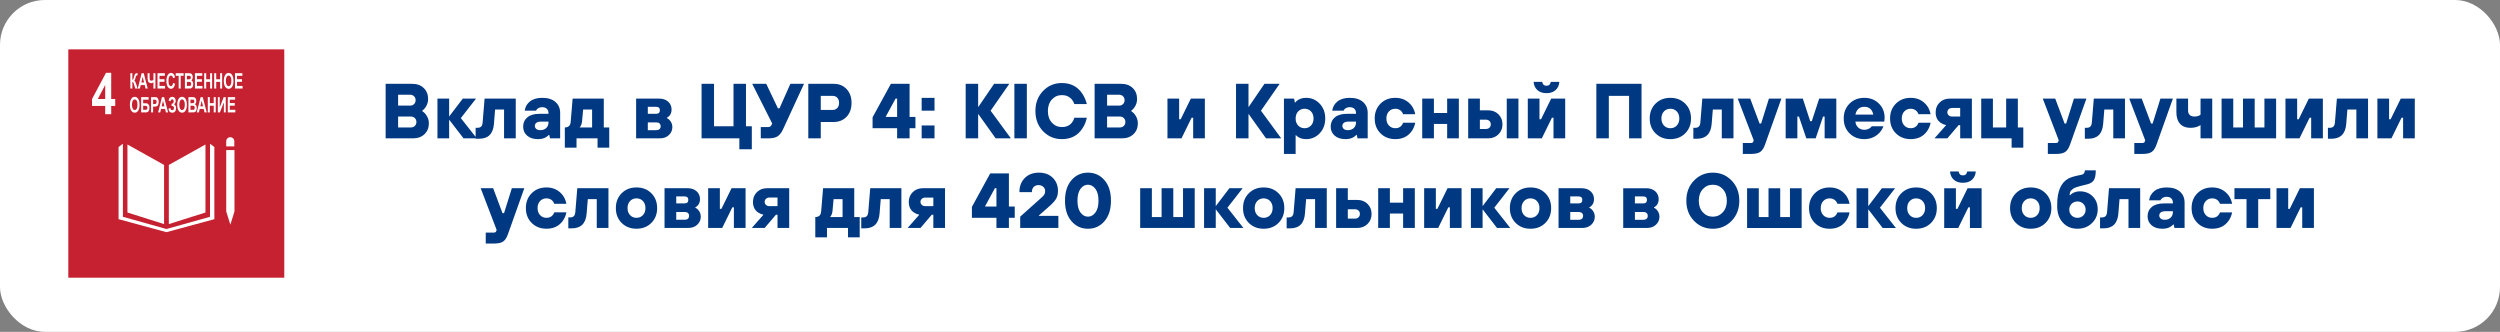 <?xml version="1.0" encoding="UTF-8"?>
<!DOCTYPE svg PUBLIC "-//W3C//DTD SVG 1.1//EN" "http://www.w3.org/Graphics/SVG/1.1/DTD/svg11.dtd">
<!-- Creator: CorelDRAW 2017 -->
<svg xmlns="http://www.w3.org/2000/svg" xml:space="preserve" width="196.674mm" height="26.106mm" version="1.1" style="shape-rendering:geometricPrecision; text-rendering:geometricPrecision; image-rendering:optimizeQuality; fill-rule:evenodd; clip-rule:evenodd"
viewBox="0 0 19755.03 2622.2"
 xmlns:xlink="http://www.w3.org/1999/xlink">
 <rect x="0" y="0" width="19755.03" height="2622.2" fill="#808080" stroke="none"/>
 <defs>
  <style type="text/css">
   <![CDATA[
    .fil1 {fill:#C62131}
    .fil0 {fill:white}
    .fil3 {fill:#003882;fill-rule:nonzero}
    .fil2 {fill:white;fill-rule:nonzero}
   ]]>
  </style>
 </defs>
 <g id="Слой_x0020_1">
  <g id="_1788562186032">
   <rect class="fil0" x="-0.01" width="19755.03" height="2622.2" rx="354.35" ry="354.35"/>
   <g>
    <g>
     <rect class="fil1" x="539.81" y="390.04" width="1706.58" height="1804.32"/>
     <g>
      <path class="fil2" d="M831.35 902.43l0 -65.5 -104.17 0 0 -54.36 110.48 -207.2 41.14 0 0 206.98 31.75 0 0 54.58 -31.75 0 0 65.5 -47.45 0zm0 -120.08l0 -111.22 -58.39 111.22 58.39 0zm198.66 -203.7l15.9 0 0 51.51c3.53,-0.56 5.93,-1.95 7.17,-4.22 1.24,-2.26 3.17,-8.53 5.77,-18.83 3.27,-13.09 6.58,-21.25 9.89,-24.43 3.28,-3.18 8.57,-4.79 15.87,-4.79 0.37,0 1.14,-0.02 2.31,-0.08l0 18.07 -2.25 -0.08c-3.25,0 -5.62,0.61 -7.12,1.85 -1.51,1.25 -2.71,3.13 -3.65,5.67 -0.92,2.53 -2.3,7.73 -4.11,15.62 -0.96,4.19 -2.01,7.68 -3.14,10.5 -1.11,2.81 -3.1,5.46 -5.96,7.94 3.53,1.52 6.43,4.65 8.74,9.32 2.3,4.67 4.82,11.25 7.56,19.79l10.69 33.1 -18.64 0 -9.41 -31.13c-0.14,-0.45 -0.45,-1.3 -0.91,-2.56 -0.18,-0.42 -0.83,-2.34 -1.97,-5.69 -2.01,-5.97 -3.66,-9.68 -4.93,-11.18 -1.3,-1.49 -3.25,-2.25 -5.91,-2.31l0 52.86 -15.9 0 0 -120.92zm137.42 120.92l-17.13 0 -6.78 -27.53 -31.48 0 -6.52 27.53 -16.81 0 30.48 -120.92 16.79 0 31.45 120.92zm-29.05 -47.96l-10.91 -44.75 -10.61 44.75 21.52 0zm27.84 -72.95l15.9 0 0 28.85c0,9.35 0.22,15.54 0.67,18.58 0.44,3.06 1.77,5.71 3.99,7.97 2.19,2.25 5.44,3.37 9.72,3.37 3.37,0 6.39,-0.56 9.04,-1.69 2.63,-1.12 4.91,-2.79 6.83,-4.98l0 -52.1 15.9 0 0 120.92 -15.9 0 0 -48.73c-3.21,2.2 -6.38,3.86 -9.48,4.98 -3.1,1.12 -6.16,1.69 -9.15,1.69 -7.82,0 -14.36,-2.84 -19.63,-8.53 -5.26,-5.68 -7.9,-15.53 -7.9,-29.55l0 -40.78zm78.36 120.92l0 -120.92 58.11 0 0 20.44 -42.22 0 0 26.85 39.25 0 0 20.43 -39.25 0 0 32.76 43.75 0 0 20.44 -59.64 0zm123.34 -44.59l15.36 7.26c-2.36,13.32 -6.29,23.19 -11.77,29.67 -5.48,6.44 -12.43,9.67 -20.85,9.67 -10.43,0 -19,-5.48 -25.72,-16.46 -6.71,-10.97 -10.07,-25.98 -10.07,-45.03 0,-20.13 3.39,-35.77 10.12,-46.92 6.74,-11.15 15.63,-16.71 26.63,-16.71 9.61,0 17.42,4.39 23.4,13.14 3.59,5.18 6.26,12.61 8.05,22.32l-15.68 5.75c-0.93,-6.25 -2.87,-11.2 -5.82,-14.84 -2.95,-3.63 -6.54,-5.43 -10.74,-5.43 -5.84,0 -10.57,3.21 -14.18,9.65 -3.64,6.42 -5.44,16.83 -5.44,31.24 0,15.26 1.79,26.16 5.35,32.62 3.58,6.51 8.22,9.74 13.94,9.74 4.22,0 7.85,-2.06 10.89,-6.2 3.03,-4.14 5.22,-10.61 6.54,-19.48zm43.89 44.59l0 -100.48 -23.24 0 0 -20.44 62.28 0 0 20.44 -23.13 0 0 100.48 -15.9 0zm49.32 -120.92l31.4 0c6.23,0 10.85,0.39 13.9,1.19 3.06,0.81 5.79,2.47 8.21,4.98 2.41,2.53 4.42,5.88 6.03,10.07 1.61,4.2 2.41,8.92 2.41,14.12 0,5.64 -0.98,10.84 -2.95,15.54 -1.98,4.73 -4.66,8.25 -8.05,10.62 4.77,2.16 8.43,5.83 11,11 2.56,5.18 3.84,11.26 3.84,18.27 0,5.51 -0.81,10.86 -2.48,16.07 -1.66,5.2 -3.93,9.37 -6.82,12.5 -2.86,3.09 -6.41,5 -10.63,5.74 -2.63,0.42 -9.01,0.7 -19.11,0.82l-26.74 0 0 -120.92zm15.9 20.1l0 27.86 10.38 0c6.16,0 9.99,-0.14 11.49,-0.42 2.71,-0.48 4.85,-1.92 6.4,-4.31 1.56,-2.39 2.32,-5.51 2.32,-9.4 0,-3.75 -0.67,-6.75 -2.01,-9.09 -1.33,-2.33 -3.32,-3.74 -5.96,-4.22 -1.57,-0.28 -6.09,-0.42 -13.52,-0.42l-9.1 0zm0 47.95l0 32.42 14.69 0c5.71,0 9.34,-0.25 10.88,-0.73 2.36,-0.67 4.28,-2.27 5.76,-4.83 1.48,-2.59 2.23,-6 2.23,-10.31 0,-3.66 -0.56,-6.73 -1.72,-9.26 -1.14,-2.53 -2.8,-4.39 -4.95,-5.54 -2.16,-1.16 -6.85,-1.75 -14.07,-1.75l-12.81 0zm63.28 52.86l0 -120.92 58.11 0 0 20.44 -42.21 0 0 26.85 39.24 0 0 20.43 -39.24 0 0 32.76 43.74 0 0 20.44 -59.64 0zm73.12 0l0 -120.92 15.9 0 0 47.62 30.92 0 0 -47.62 15.9 0 0 120.92 -15.9 0 0 -52.86 -30.92 0 0 52.86 -15.9 0zm79.18 0l0 -120.92 15.89 0 0 47.62 30.93 0 0 -47.62 15.89 0 0 120.92 -15.89 0 0 -52.86 -30.93 0 0 52.86 -15.89 0zm75.89 -59.73c0,-12.32 1.21,-22.69 3.6,-31.08 1.78,-6.16 4.23,-11.7 7.31,-16.6 3.09,-4.9 6.47,-8.53 10.15,-10.92 4.89,-3.18 10.54,-4.78 16.94,-4.78 11.59,0 20.83,5.54 27.79,16.6 6.94,11.09 10.42,26.49 10.42,46.22 0,19.56 -3.46,34.87 -10.35,45.9 -6.88,11.06 -16.11,16.57 -27.64,16.57 -11.67,0 -20.98,-5.48 -27.86,-16.49 -6.89,-10.98 -10.35,-26.12 -10.35,-45.42zm16.34 -0.82c0,13.71 2.06,24.1 6.17,31.19 4.12,7.06 9.34,10.61 15.66,10.61 6.35,0 11.54,-3.52 15.61,-10.52 4.06,-7.04 6.09,-17.57 6.09,-31.61 0,-13.88 -1.98,-24.24 -5.94,-31.05 -3.95,-6.84 -9.19,-10.25 -15.76,-10.25 -6.54,0 -11.81,3.47 -15.82,10.36 -4,6.93 -6.01,17.34 -6.01,31.27zm72.23 60.55l0 -120.92 58.11 0 0 20.44 -42.21 0 0 26.85 39.24 0 0 20.43 -39.24 0 0 32.76 43.74 0 0 20.44 -59.64 0zm-830.58 128.93c0,-12.32 1.21,-22.68 3.61,-31.08 1.77,-6.16 4.22,-11.7 7.3,-16.6 3.09,-4.89 6.47,-8.53 10.15,-10.92 4.9,-3.18 10.55,-4.78 16.94,-4.78 11.59,0 20.83,5.54 27.79,16.6 6.95,11.09 10.42,26.49 10.42,46.22 0,19.56 -3.46,34.87 -10.34,45.9 -6.89,11.06 -16.12,16.57 -27.65,16.57 -11.67,0 -20.97,-5.48 -27.86,-16.49 -6.89,-10.97 -10.35,-26.12 -10.35,-45.42zm16.34 -0.81c0,13.7 2.06,24.09 6.18,31.18 4.11,7.07 9.33,10.62 15.66,10.62 6.34,0 11.53,-3.53 15.6,-10.53 4.06,-7.04 6.09,-17.57 6.09,-31.61 0,-13.87 -1.97,-24.23 -5.94,-31.05 -3.95,-6.83 -9.19,-10.25 -15.75,-10.25 -6.55,0 -11.82,3.47 -15.83,10.37 -4,6.92 -6.01,17.34 -6.01,31.27zm72.56 -60.38l58.65 0 0 20.44 -42.76 0 0 28.02 21.18 0c5.83,0 10.69,1.1 14.52,3.29 3.86,2.2 7.15,6.25 9.87,12.19 2.72,5.91 4.09,12.86 4.09,20.82 0,8.17 -1.37,15.17 -4.13,20.99 -2.74,5.8 -5.87,9.79 -9.39,11.93 -3.51,2.14 -8.52,3.21 -15.01,3.21l-37.03 0 0 -120.92zm15.89 100.49l15.41 0c4.91,0 8.39,-0.37 10.38,-1.1 2,-0.73 3.75,-2.39 5.23,-5.01 1.48,-2.58 2.21,-5.8 2.21,-9.59 0,-5.54 -1.3,-9.57 -3.88,-12.1 -2.59,-2.5 -7,-3.77 -13.25,-3.77l-16.1 0 0 31.58zm62.59 20.43l0 -120.92 25.42 0c9.63,0 15.89,0.59 18.81,1.81 4.5,1.83 8.27,5.77 11.3,11.84 3.03,6.09 4.55,13.93 4.55,23.56 0,7.42 -0.88,13.65 -2.61,18.71 -1.76,5.06 -3.97,9.04 -6.65,11.93 -2.69,2.87 -5.43,4.78 -8.21,5.72 -3.79,1.16 -9.25,1.75 -16.41,1.75l-10.31 0 0 45.59 -15.9 0zm15.9 -100.48l0 34.44 8.65 0c6.23,0 10.38,-0.64 12.48,-1.91 2.1,-1.27 3.75,-3.23 4.93,-5.97 1.2,-2.7 1.79,-5.83 1.79,-9.43 0,-4.42 -0.83,-8.05 -2.5,-10.92 -1.68,-2.87 -3.78,-4.67 -6.36,-5.4 -1.88,-0.53 -5.67,-0.81 -11.37,-0.81l-7.61 0zm118.31 100.48l-17.12 0 -6.78 -27.52 -31.49 0 -6.52 27.52 -16.81 0 30.49 -120.92 16.79 0 31.44 120.92zm-29.05 -47.96l-10.91 -44.75 -10.6 44.75 21.51 0zm48.7 -40.02l-15.46 -5.57c3.32,-19.7 12.78,-29.55 28.35,-29.55 9.2,0 16.17,3.12 20.86,9.37 4.7,6.25 7.03,13.59 7.03,22.04 0,5.77 -1.07,10.98 -3.21,15.65 -2.13,4.64 -5.35,8.72 -9.62,12.26 5.18,2.76 9.1,6.65 11.69,11.68 2.59,5.06 3.89,11.26 3.89,18.66 0,10.64 -2.52,19.23 -7.58,25.78 -5.04,6.56 -12.61,9.84 -22.67,9.84 -8.21,0 -14.7,-2.11 -19.45,-6.33 -4.75,-4.22 -8.31,-12.13 -10.71,-23.73l14.47 -7.26c1.5,7.29 3.51,12.01 6,14.15 2.48,2.17 5.55,3.24 9.2,3.24 5.01,0 8.67,-1.67 10.97,-5.01 2.28,-3.35 3.44,-7.18 3.44,-11.51 0,-4.95 -1.3,-8.98 -3.89,-12.02 -2.58,-3.03 -6.49,-4.56 -11.7,-4.56l-3.6 0 0 -18.23 1.81 0c4.84,0 8.55,-1.7 11.11,-5.04 2.57,-3.34 3.86,-7.82 3.86,-13.37 0,-4.42 -1.04,-8.14 -3.12,-11.17 -2.09,-3.01 -5.06,-4.53 -8.94,-4.53 -6.63,0 -10.87,5.06 -12.72,15.2zm52.77 28.26c0,-12.32 1.21,-22.68 3.6,-31.08 1.78,-6.16 4.22,-11.7 7.31,-16.6 3.08,-4.89 6.47,-8.53 10.15,-10.92 4.89,-3.18 10.54,-4.78 16.94,-4.78 11.58,0 20.83,5.54 27.79,16.6 6.94,11.09 10.42,26.49 10.42,46.22 0,19.56 -3.46,34.87 -10.35,45.9 -6.88,11.06 -16.11,16.57 -27.64,16.57 -11.67,0 -20.98,-5.48 -27.86,-16.49 -6.89,-10.97 -10.35,-26.12 -10.35,-45.42zm16.33 -0.81c0,13.7 2.07,24.09 6.18,31.18 4.11,7.07 9.34,10.62 15.66,10.62 6.35,0 11.53,-3.53 15.61,-10.53 4.06,-7.04 6.09,-17.57 6.09,-31.61 0,-13.87 -1.98,-24.23 -5.94,-31.05 -3.96,-6.83 -9.2,-10.25 -15.76,-10.25 -6.54,0 -11.82,3.47 -15.82,10.37 -4.01,6.92 -6.02,17.34 -6.02,31.27zm72.24 -60.38l31.39 0c6.23,0 10.85,0.4 13.9,1.19 3.07,0.81 5.8,2.48 8.21,4.98 2.41,2.53 4.42,5.89 6.04,10.07 1.61,4.2 2.41,8.92 2.41,14.13 0,5.62 -0.98,10.84 -2.96,15.53 -1.97,4.73 -4.66,8.25 -8.04,10.62 4.76,2.17 8.42,5.83 11,11 2.56,5.18 3.84,11.26 3.84,18.27 0,5.51 -0.82,10.87 -2.49,16.07 -1.66,5.2 -3.93,9.37 -6.81,12.5 -2.87,3.09 -6.42,5.01 -10.64,5.75 -2.63,0.41 -9.01,0.69 -19.11,0.81l-26.73 0 0 -120.92zm15.89 20.1l0 27.86 10.39 0c6.16,0 9.99,-0.14 11.49,-0.42 2.7,-0.48 4.84,-1.92 6.4,-4.31 1.55,-2.39 2.32,-5.51 2.32,-9.4 0,-3.74 -0.68,-6.75 -2.01,-9.09 -1.34,-2.33 -3.32,-3.74 -5.96,-4.22 -1.58,-0.28 -6.09,-0.42 -13.53,-0.42l-9.1 0zm0 47.96l0 32.42 14.7 0c5.71,0 9.34,-0.26 10.87,-0.73 2.36,-0.67 4.28,-2.28 5.76,-4.84 1.49,-2.59 2.23,-6 2.23,-10.31 0,-3.66 -0.56,-6.72 -1.72,-9.26 -1.12,-2.53 -2.79,-4.39 -4.95,-5.54 -2.15,-1.16 -6.85,-1.74 -14.07,-1.74l-12.81 0zm128.54 52.85l-17.13 0 -6.78 -27.52 -31.48 0 -6.53 27.52 -16.8 0 30.48 -120.92 16.79 0 31.45 120.92zm-29.06 -47.96l-10.91 -44.75 -10.6 44.75 21.51 0zm37.52 47.96l0 -120.92 15.89 0 0 47.62 30.93 0 0 -47.62 15.89 0 0 120.92 -15.89 0 0 -52.85 -30.93 0 0 52.85 -15.89 0zm79.39 -120.92l14.81 0 0 80.5 31.79 -80.5 15.79 0 0 120.92 -14.8 0 0 -79.2 -31.8 79.2 -15.79 0 0 -120.92zm78.6 120.92l0 -120.92 58.11 0 0 20.44 -42.22 0 0 26.85 39.25 0 0 20.43 -39.25 0 0 32.77 43.75 0 0 20.43 -59.64 0zm-792.95 245.99l0 545.06 289.44 91.47 0 -467.37 -289.44 -161.64 0 -7.51zm616.48 0l0 545.06 -289.43 91.47 0 -467.37 289.43 -161.64 0 -7.51zm-686.65 27.56l34.28 -26.31 0 577.63 344.13 96.48 344.14 -96.48 0 -577.63 34.27 26.31 0 570.12 -378.41 102.75 -378.41 -102.75 0 -570.12zm850.8 23.81l32.57 0 32.58 0 0 484.91 -32.58 105.26 -32.57 -105.26 0 -484.91zm31.95 -101.49l0 0c17.58,0 31.95,14.37 31.95,31.95l0 40.72 -63.9 0 0 -40.72c0,-17.58 14.37,-31.95 31.95,-31.95z"/>
     </g>
    </g>
    <g>
     <path class="fil3" d="M3047.35 1093.28l0 -430.95 209.32 0c38.17,0 68.75,11.09 91.74,33.25 22.98,22.16 34.47,51.1 34.47,86.81 0,25.85 -7.79,49.05 -23.39,69.57 -5.75,8.21 -13.34,15.8 -22.78,22.78l0 3.07c10.68,7.39 19.3,15.19 25.85,23.39 17.65,22.58 26.48,46.59 26.48,72.03 0,35.71 -11.49,64.65 -34.47,86.81 -22.99,22.17 -53.57,33.25 -91.74,33.25l-215.48 0zm98.51 -258.57l95.42 0c12.31,0 22.57,-4.11 30.79,-12.31 8.21,-8.21 12.3,-18.47 12.3,-30.79 0,-12.3 -4.1,-22.57 -12.3,-30.78 -8.22,-8.21 -18.47,-12.31 -30.79,-12.31l-95.42 0 0 86.19zm0 172.37l101.58 0c12.31,0 22.57,-4.1 30.78,-12.31 8.22,-8.21 12.31,-18.46 12.31,-30.78 0,-12.31 -4.1,-22.57 -12.31,-30.79 -8.21,-8.21 -18.46,-12.3 -30.78,-12.3l-101.58 0 0 86.18zm310.89 86.19l0 -313.97 92.35 0 0 141.6 107.74 -141.6 104.66 0 -120.05 153.9 126.2 160.07 -104.65 0 -113.9 -147.76 0 147.76 -92.35 0zm301.67 3.07l0 -86.18 12.31 0c13.96,0 24.32,-3.28 31.09,-9.85 6.78,-6.57 10.78,-17.65 12.01,-33.25l15.39 -187.76 246.25 0 0 313.97 -92.34 0 0 -227.79 -70.8 0 -9.23 113.9c-6.16,77.99 -45.15,116.97 -116.97,116.97l-27.71 0zm587.95 -3.07l-6.16 -27.7 -3.08 0c-4.92,5.75 -11.9,11.49 -20.93,17.24 -16.82,11.08 -38.58,16.62 -65.26,16.62 -36.11,0 -64.64,-9.23 -85.57,-27.7 -20.93,-18.47 -31.4,-42.07 -31.4,-70.8 0,-30.36 11.08,-54.89 33.25,-73.57 22.16,-18.67 54.18,-28.01 96.04,-28.01l70.8 0 0 -6.16c0,-13.95 -4.31,-25.13 -12.93,-33.55 -8.62,-8.42 -20.73,-12.62 -36.33,-12.62 -16,0 -29.14,4.71 -39.39,14.15 -4.92,4.93 -8.21,9.44 -9.85,13.55l-89.27 0c3.7,-29.55 17.45,-53.87 41.25,-72.95 23.8,-19.08 56.22,-28.63 97.26,-28.63 44.74,0 79.52,10.87 104.35,32.62 24.83,21.76 37.25,50.68 37.25,86.81l0 200.7 -80.03 0zm-12.31 -126.21l0 -6.16 -58.49 0c-16.41,0 -28.73,3.08 -36.93,9.24 -8.22,6.16 -12.31,14.36 -12.31,24.62 0,9.85 3.8,17.96 11.39,24.32 7.59,6.37 18.16,9.54 31.7,9.54 19.71,0 35.4,-5.64 47.1,-16.93 11.69,-11.29 17.55,-26.17 17.55,-44.64zm129.27 200.09l0 -160.07c28.33,0 43.71,-14.36 46.17,-43.09l15.4 -184.69 246.25 0 0 227.78 43.09 0 0 160.07 -92.34 0 0 -73.88 -166.23 0 0 73.88 -92.35 0zm116.98 -160.07l98.5 0 0 -141.6 -70.79 0 -9.24 98.51c-1.64,11.9 -5.12,22.57 -10.46,32.01 -2.87,4.92 -5.54,8.62 -8.01,11.08zm446.34 86.19l0 -313.97 181.62 0c29.96,0 53.87,8.11 71.73,24.32 17.85,16.21 26.78,36.83 26.78,61.86 0,20.93 -6.16,37.97 -18.47,51.1 -6.16,6.16 -12.31,10.68 -18.47,13.55l0 3.07c7.8,4.11 14.99,9.44 21.56,16.01 14.36,16 21.55,34.27 21.55,54.79 0,25.03 -9.13,46.17 -27.4,63.41 -18.26,17.24 -41.97,25.85 -71.11,25.85l-187.77 0zm92.35 -64.65l67.72 0c10.67,0 18.98,-2.76 24.93,-8.31 5.96,-5.54 8.93,-13.03 8.93,-22.47 0,-9.44 -2.97,-16.94 -8.93,-22.47 -5.95,-5.54 -14.26,-8.32 -24.93,-8.32l-67.72 0 0 61.56zm0 -129.28l64.65 0c20.52,0 30.78,-9.23 30.78,-27.7 0,-18.46 -10.26,-27.7 -30.78,-27.7l-64.65 0 0 55.41zm424.79 193.93l0 -430.95 98.51 0 0 335.53 153.91 0 0 -335.53 98.5 0 0 335.53 46.17 0 0 181.62 -98.5 0 0 -86.19 -298.59 0zm467.9 0l0 -89.27 58.48 0c7.39,0 12.93,-1.44 16.62,-4.31 3.7,-2.87 7.39,-7.59 11.08,-14.16l4.31 -9.23 -158.21 -313.98 110.81 0 92.35 193.93 12.3 0 86.19 -193.93 107.74 0 -166.22 360.16c-11.5,25.03 -25.45,43.09 -41.87,54.17 -16.42,11.08 -41.04,16.62 -73.88,16.62l-59.71 0zm375.54 0l0 -430.95 200.09 0c41.87,0 75.93,13.75 102.19,41.25 26.27,27.49 39.4,64.02 39.4,109.59 0,45.55 -13.14,82.08 -39.4,109.58 -26.27,27.5 -60.33,41.25 -102.19,41.25l-101.58 0 0 129.28 -98.51 0zm98.51 -224.71l95.42 0c14.36,0 26.17,-5.03 35.4,-15.09 9.24,-10.05 13.85,-23.49 13.85,-40.32 0,-16.83 -4.61,-30.27 -13.85,-40.33 -9.23,-10.05 -21.03,-15.09 -35.4,-15.09l-95.42 0 0 110.82zm409.41 144.67l0 -86.19 144.68 -264.72 147.76 0 0 261.65 46.16 0 0 89.27 -46.16 0 0 80.04 -98.51 0 0 -80.04 -193.93 0zm104.66 -89.27l89.27 0 0 -144.67 -12.31 0 -76.95 141.6 0 3.07zm283.19 169.3l0 -101.58 101.58 0 0 101.58 -101.58 0zm0 -218.55l0 -101.58 101.58 0 0 101.58 -101.58 0zm347.84 218.55l0 -430.95 98.51 0 0 184.7 126.21 -184.7 120.04 0 -147.76 212.4 160.07 218.55 -120.05 0 -138.51 -193.93 0 193.93 -98.51 0zm384.78 0l0 -430.95 98.51 0 0 430.95 -98.51 0zm474.04 -163.14l98.51 0c-6.57,31.6 -18.27,59.93 -35.1,84.96 -36.52,56.23 -90.5,84.34 -161.91,84.34 -59.1,0 -108.76,-20.93 -148.99,-62.8 -40.22,-41.87 -60.33,-94.81 -60.33,-158.83 0,-64.02 20.11,-116.97 60.33,-158.83 40.23,-41.87 89.89,-62.8 148.99,-62.8 69.77,0 123.33,27.7 160.68,83.12 16,23.81 28.1,51.51 36.32,83.11l-98.51 0c-4.51,-13.54 -10.88,-25.24 -19.08,-35.1 -19.7,-23.81 -46.17,-35.71 -79.41,-35.71 -31.61,0 -57.98,11.6 -79.11,34.78 -21.14,23.19 -31.71,53.67 -31.71,91.43 0,37.76 10.57,68.23 31.71,91.43 21.13,23.18 47.5,34.78 79.11,34.78 35.3,0 62.18,-12.31 80.65,-36.94 8.21,-10.67 14.15,-22.98 17.85,-36.93zm160.06 163.14l0 -430.95 209.32 0c38.17,0 68.75,11.09 91.74,33.25 22.98,22.16 34.47,51.1 34.47,86.81 0,25.85 -7.79,49.05 -23.39,69.57 -5.75,8.21 -13.34,15.8 -22.78,22.78l0 3.07c10.68,7.39 19.3,15.19 25.85,23.39 17.65,22.58 26.48,46.59 26.48,72.03 0,35.71 -11.49,64.65 -34.47,86.81 -22.99,22.17 -53.57,33.25 -91.74,33.25l-215.48 0zm98.51 -258.57l95.42 0c12.31,0 22.57,-4.11 30.79,-12.31 8.21,-8.21 12.3,-18.47 12.3,-30.79 0,-12.3 -4.1,-22.57 -12.3,-30.78 -8.22,-8.21 -18.47,-12.31 -30.79,-12.31l-95.42 0 0 86.19zm0 172.37l101.58 0c12.31,0 22.57,-4.1 30.78,-12.31 8.22,-8.21 12.31,-18.46 12.31,-30.78 0,-12.31 -4.1,-22.57 -12.31,-30.79 -8.21,-8.21 -18.46,-12.3 -30.78,-12.3l-101.58 0 0 86.18zm477.12 86.19l0 -313.97 92.35 0 0 163.14 12.31 0 80.04 -163.14 110.81 0 0 313.97 -92.35 0 0 -163.14 -12.3 0 -80.04 163.14 -110.82 0zm541.77 0l0 -430.95 98.51 0 0 184.7 126.21 -184.7 120.04 0 -147.76 212.4 160.07 218.55 -120.05 0 -138.51 -193.93 0 193.93 -98.51 0zm378.62 123.13l0 -437.1 80.04 0 6.16 30.78 3.08 0c4.51,-6.57 11.08,-12.73 19.7,-18.47 18.88,-12.3 41.04,-18.46 66.49,-18.46 42.28,0 77.99,15.39 107.13,46.17 29.14,30.78 43.71,69.77 43.71,116.97 0,47.2 -14.57,86.19 -43.71,116.97 -29.14,30.79 -64.85,46.17 -107.13,46.17 -24.21,0 -44.53,-5.13 -60.94,-15.39 -5.75,-3.28 -12.11,-8.42 -19.08,-15.4l-3.08 0 0 147.76 -92.35 0zm112.36 -224.4c13.34,14.15 30.27,21.23 50.8,21.23 20.52,0 37.45,-7.08 50.79,-21.23 13.34,-14.16 20.01,-32.74 20.01,-55.72 0,-22.98 -6.67,-41.55 -20.01,-55.72 -13.34,-14.16 -30.26,-21.24 -50.79,-21.24 -20.52,0 -37.46,7.08 -50.8,21.24 -13.34,14.16 -20.01,32.74 -20.01,55.72 0,22.98 6.67,41.55 20.01,55.72zm469.43 101.27l-6.16 -27.7 -3.08 0c-4.92,5.75 -11.9,11.49 -20.93,17.24 -16.82,11.08 -38.58,16.62 -65.26,16.62 -36.11,0 -64.64,-9.23 -85.57,-27.7 -20.93,-18.47 -31.4,-42.07 -31.4,-70.8 0,-30.36 11.08,-54.89 33.25,-73.57 22.16,-18.67 54.18,-28.01 96.04,-28.01l70.8 0 0 -6.16c0,-13.95 -4.31,-25.13 -12.93,-33.55 -8.62,-8.42 -20.73,-12.62 -36.33,-12.62 -16,0 -29.14,4.71 -39.39,14.15 -4.92,4.93 -8.21,9.44 -9.85,13.55l-89.27 0c3.7,-29.55 17.45,-53.87 41.25,-72.95 23.8,-19.08 56.22,-28.63 97.26,-28.63 44.74,0 79.52,10.87 104.35,32.62 24.83,21.76 37.25,50.68 37.25,86.81l0 200.7 -80.03 0zm-12.31 -126.21l0 -6.16 -58.49 0c-16.41,0 -28.73,3.08 -36.93,9.24 -8.22,6.16 -12.31,14.36 -12.31,24.62 0,9.85 3.8,17.96 11.39,24.32 7.59,6.37 18.16,9.54 31.7,9.54 19.71,0 35.4,-5.64 47.1,-16.93 11.69,-11.29 17.55,-26.17 17.55,-44.64zm372.45 3.08l95.43 0c-4.11,22.98 -12.94,44.53 -26.48,64.64 -29.96,43.1 -73.47,64.65 -130.52,64.65 -47.61,0 -86.7,-15.29 -117.28,-45.86 -30.58,-30.58 -45.86,-69.67 -45.86,-117.28 0,-47.61 15.29,-86.7 45.86,-117.28 30.58,-30.58 69.67,-45.86 117.28,-45.86 55,0 98.51,21.55 130.52,64.64 13.54,20.11 22.37,41.66 26.48,64.65l-95.43 0c-3.27,-8.21 -7.38,-15.39 -12.3,-21.55 -12.73,-14.37 -29.15,-21.56 -49.26,-21.56 -20.52,0 -37.45,7.08 -50.79,21.24 -13.34,14.16 -20.01,32.74 -20.01,55.72 0,22.98 6.67,41.55 20.01,55.72 13.34,14.15 30.26,21.23 50.79,21.23 21.34,0 37.76,-7.18 49.26,-21.55 4.51,-5.33 8.62,-12.52 12.3,-21.55zm150.83 123.13l0 -313.97 92.35 0 0 113.89 104.66 0 0 -113.89 92.34 0 0 313.97 -92.34 0 0 -113.9 -104.66 0 0 113.9 -92.35 0zm667.98 0l0 -313.97 92.34 0 0 313.97 -92.34 0zm-304.75 0l0 -313.97 92.35 0 0 92.34 64.65 0c33.24,0 60.54,10.47 81.87,31.4 21.34,20.93 32.01,47.4 32.01,79.42 0,32.01 -10.67,58.48 -32.01,79.41 -21.33,20.93 -48.64,31.4 -81.87,31.4l-157 0zm92.35 -73.88l46.17 0c12.31,0 22.06,-3.39 29.24,-10.16 7.18,-6.77 10.78,-15.7 10.78,-26.78 0,-11.09 -3.6,-20.01 -10.78,-26.79 -7.18,-6.77 -16.93,-10.16 -29.24,-10.16l-46.17 0 0 73.88zm378.62 73.88l0 -313.97 92.35 0 0 163.14 12.31 0 80.04 -163.14 110.81 0 0 313.97 -92.35 0 0 -163.14 -12.3 0 -80.04 163.14 -110.82 0zm46.17 -446.34l67.72 0c3.28,20.52 14.57,30.79 33.86,30.79 19.3,0 30.58,-10.27 33.86,-30.79l67.72 0c-1.64,26.68 -11.39,48.22 -29.24,64.65 -17.85,16.41 -41.97,24.62 -72.34,24.62 -30.36,0 -54.48,-8.21 -72.33,-24.62 -17.86,-16.42 -27.6,-37.97 -29.25,-64.65zm495.6 446.34l0 -430.95 357.07 0 0 430.95 -98.5 0 0 -335.53 -160.07 0 0 335.53 -98.51 0zm702.15 -39.71c-30.58,30.58 -69.67,45.86 -117.28,45.86 -47.61,0 -86.7,-15.29 -117.28,-45.86 -30.58,-30.58 -45.86,-69.67 -45.86,-117.28 0,-47.61 15.29,-86.7 45.86,-117.28 30.58,-30.58 69.67,-45.86 117.28,-45.86 47.61,0 86.7,15.29 117.28,45.86 30.58,30.58 45.86,69.67 45.86,117.28 0,47.61 -15.29,86.7 -45.86,117.28zm-168.07 -61.56c13.34,14.15 30.26,21.23 50.79,21.23 20.52,0 37.46,-7.08 50.8,-21.23 13.34,-14.16 20.01,-32.74 20.01,-55.72 0,-22.98 -6.67,-41.55 -20.01,-55.72 -13.34,-14.16 -30.27,-21.24 -50.8,-21.24 -20.52,0 -37.45,7.08 -50.79,21.24 -13.34,14.16 -20.01,32.74 -20.01,55.72 0,22.98 6.67,41.55 20.01,55.72zm232.4 104.34l0 -86.18 12.31 0c13.96,0 24.32,-3.28 31.09,-9.85 6.78,-6.57 10.78,-17.65 12.01,-33.25l15.39 -187.76 246.25 0 0 313.97 -92.34 0 0 -227.79 -70.8 0 -9.23 113.9c-6.16,77.99 -45.15,116.97 -116.97,116.97l-27.71 0zm390.93 120.05l0 -86.19 61.57 0c12.3,0 19.49,-4.1 21.55,-12.3l3.07 -9.24 -126.2 -329.36 98.5 0 73.88 197 12.31 0 61.56 -197 98.51 0 -129.29 363.22c-9.43,27.09 -21.75,46.17 -36.93,57.25 -15.19,11.09 -39.82,16.62 -73.88,16.62l-64.65 0zm338.6 -123.13l0 -313.97 135.44 0 58.49 178.53 12.31 0 58.49 -178.53 135.44 0 0 313.97 -92.35 0 0 -172.37 -12.31 0 -58.49 172.37 -73.87 0 -58.49 -172.37 -12.31 0 0 172.37 -92.35 0zm680.29 -95.42l92.35 0c-7.39,19.29 -17.86,36.32 -31.4,51.1 -32.01,33.66 -71.83,50.48 -119.44,50.48 -47.61,0 -86.7,-15.29 -117.28,-45.86 -30.58,-30.58 -45.86,-69.67 -45.86,-117.28 0,-47.61 15.29,-86.7 45.86,-117.28 30.58,-30.58 69.67,-45.86 117.28,-45.86 45.97,0 84.14,14.98 114.51,44.94 30.37,29.96 45.56,67.31 45.56,112.05 0,5.75 -0.61,13.54 -1.85,23.39l-1.23 7.38 -227.79 0c1.64,18.88 8.93,34.38 21.86,46.49 12.93,12.1 29.24,18.16 48.94,18.16 16.42,0 31.2,-4.51 44.33,-13.54 6.57,-4.93 11.29,-9.65 14.16,-14.16zm-129.28 -92.35l141.6 0c-9.03,-41.04 -32.63,-61.56 -70.8,-61.56 -38.17,0 -61.76,20.52 -70.79,61.56zm498.66 64.65l95.43 0c-4.11,22.98 -12.94,44.53 -26.48,64.64 -29.96,43.1 -73.47,64.65 -130.52,64.65 -47.61,0 -86.7,-15.29 -117.28,-45.86 -30.58,-30.58 -45.86,-69.67 -45.86,-117.28 0,-47.61 15.29,-86.7 45.86,-117.28 30.58,-30.58 69.67,-45.86 117.28,-45.86 55,0 98.51,21.55 130.52,64.64 13.54,20.11 22.37,41.66 26.48,64.65l-95.43 0c-3.27,-8.21 -7.38,-15.39 -12.3,-21.55 -12.73,-14.37 -29.15,-21.56 -49.26,-21.56 -20.52,0 -37.45,7.08 -50.79,21.24 -13.34,14.16 -20.01,32.74 -20.01,55.72 0,22.98 6.67,41.55 20.01,55.72 13.34,14.15 30.26,21.23 50.79,21.23 21.34,0 37.76,-7.18 49.26,-21.55 4.51,-5.33 8.62,-12.52 12.3,-21.55zm126.21 123.13l92.34 -104.65c-14.78,-2.87 -28.73,-8.63 -41.86,-17.25 -27.5,-18.05 -41.25,-46.16 -41.25,-84.33 0,-30.79 10.47,-56.44 31.4,-76.96 20.93,-20.52 47.4,-30.78 79.42,-30.78l175.45 0 0 313.97 -92.34 0 0 -104.65 -12.31 0 -89.27 104.65 -101.58 0zm138.51 -172.37l64.65 0 0 -67.72 -64.65 0c-10.67,0 -19.5,3.27 -26.47,9.84 -6.98,6.57 -10.47,14.57 -10.47,24.02 0,9.43 3.49,17.44 10.47,24.01 6.97,6.57 15.8,9.85 26.47,9.85zm230.86 172.37l0 -313.97 92.35 0 0 227.78 104.66 0 0 -227.78 92.34 0 0 227.78 43.1 0 0 160.07 -92.35 0 0 -73.88 -240.11 0zm526.38 123.13l0 -86.19 61.57 0c12.3,0 19.49,-4.1 21.55,-12.3l3.07 -9.24 -126.2 -329.36 98.5 0 73.88 197 12.31 0 61.56 -197 98.51 0 -129.29 363.22c-9.43,27.09 -21.75,46.17 -36.93,57.25 -15.19,11.09 -39.82,16.62 -73.88,16.62l-64.65 0zm292.43 -120.05l0 -86.18 12.31 0c13.96,0 24.32,-3.28 31.09,-9.85 6.78,-6.57 10.78,-17.65 12.01,-33.25l15.39 -187.76 246.25 0 0 313.97 -92.34 0 0 -227.79 -70.8 0 -9.23 113.9c-6.16,77.99 -45.15,116.97 -116.97,116.97l-27.71 0zm390.93 120.05l0 -86.19 61.57 0c12.3,0 19.49,-4.1 21.55,-12.3l3.07 -9.24 -126.2 -329.36 98.5 0 73.88 197 12.31 0 61.56 -197 98.51 0 -129.29 363.22c-9.43,27.09 -21.75,46.17 -36.93,57.25 -15.19,11.09 -39.82,16.62 -73.88,16.62l-64.65 0zm523.3 -123.13l0 -104.65c-7.39,4.51 -14.57,8.21 -21.55,11.08 -17.65,6.97 -37.14,10.47 -58.49,10.47 -34.88,0 -62.08,-10.57 -81.57,-31.71 -19.5,-21.13 -29.24,-51.61 -29.24,-91.42l0 -107.74 92.34 0 0 95.42c0,13.95 4.31,25.13 12.93,33.55 8.62,8.42 20.73,12.63 36.32,12.63 16.01,0 28.53,-2.47 37.56,-7.39 4.52,-1.64 8.42,-4.31 11.7,-8.01l0 -126.2 92.34 0 0 313.97 -92.34 0zm166.22 0l0 -313.97 92.35 0 0 227.78 76.95 0 0 -227.78 92.35 0 0 227.78 76.96 0 0 -227.78 92.34 0 0 313.97 -430.95 0zm504.83 0l0 -313.97 92.35 0 0 163.14 12.31 0 80.04 -163.14 110.81 0 0 313.97 -92.35 0 0 -163.14 -12.3 0 -80.04 163.14 -110.82 0zm335.53 3.07l0 -86.18 12.31 0c13.96,0 24.32,-3.28 31.09,-9.85 6.78,-6.57 10.78,-17.65 12.01,-33.25l15.39 -187.76 246.25 0 0 313.97 -92.34 0 0 -227.79 -70.8 0 -9.23 113.9c-6.16,77.99 -45.15,116.97 -116.97,116.97l-27.71 0zm390.93 -3.07l0 -313.97 92.35 0 0 163.14 12.31 0 80.04 -163.14 110.81 0 0 313.97 -92.35 0 0 -163.14 -12.3 0 -80.04 163.14 -110.82 0zm-14947.85 831.12l0 -86.19 61.57 0c12.3,0 19.49,-4.1 21.55,-12.3l3.07 -9.24 -126.2 -329.36 98.5 0 73.88 197 12.31 0 61.56 -197 98.51 0 -129.29 363.22c-9.43,27.09 -21.75,46.17 -36.93,57.25 -15.19,11.09 -39.82,16.62 -73.88,16.62l-64.65 0zm541.76 -246.25l95.43 0c-4.11,22.98 -12.94,44.53 -26.48,64.64 -29.96,43.1 -73.47,64.65 -130.52,64.65 -47.61,0 -86.7,-15.29 -117.28,-45.86 -30.58,-30.58 -45.86,-69.67 -45.86,-117.28 0,-47.61 15.29,-86.7 45.86,-117.28 30.58,-30.58 69.67,-45.86 117.28,-45.86 55,0 98.51,21.55 130.52,64.64 13.54,20.11 22.37,41.66 26.48,64.65l-95.43 0c-3.27,-8.21 -7.38,-15.39 -12.3,-21.55 -12.73,-14.37 -29.15,-21.56 -49.26,-21.56 -20.52,0 -37.45,7.08 -50.79,21.24 -13.34,14.16 -20.01,32.74 -20.01,55.72 0,22.98 6.67,41.55 20.01,55.72 13.34,14.15 30.26,21.23 50.79,21.23 21.34,0 37.76,-7.18 49.26,-21.55 4.51,-5.33 8.62,-12.52 12.3,-21.55zm110.81 126.2l0 -86.18 12.31 0c13.96,0 24.32,-3.28 31.09,-9.85 6.78,-6.57 10.78,-17.65 12.01,-33.25l15.39 -187.76 246.25 0 0 313.97 -92.34 0 0 -227.79 -70.8 0 -9.23 113.9c-6.16,77.99 -45.15,116.97 -116.97,116.97l-27.71 0zm655.97 -42.78c-30.58,30.58 -69.67,45.86 -117.28,45.86 -47.61,0 -86.7,-15.29 -117.28,-45.86 -30.58,-30.58 -45.86,-69.67 -45.86,-117.28 0,-47.61 15.29,-86.7 45.86,-117.28 30.58,-30.58 69.67,-45.86 117.28,-45.86 47.61,0 86.7,15.29 117.28,45.86 30.58,30.58 45.86,69.67 45.86,117.28 0,47.61 -15.29,86.7 -45.86,117.28zm-168.07 -61.56c13.34,14.15 30.26,21.23 50.79,21.23 20.52,0 37.46,-7.08 50.8,-21.23 13.34,-14.16 20.01,-32.74 20.01,-55.72 0,-22.98 -6.67,-41.55 -20.01,-55.72 -13.34,-14.16 -30.27,-21.24 -50.8,-21.24 -20.52,0 -37.45,7.08 -50.79,21.24 -13.34,14.16 -20.01,32.74 -20.01,55.72 0,22.98 6.67,41.55 20.01,55.72zm272.42 101.27l0 -313.97 181.62 0c29.96,0 53.87,8.11 71.73,24.32 17.85,16.21 26.78,36.83 26.78,61.86 0,20.93 -6.16,37.97 -18.47,51.1 -6.16,6.16 -12.31,10.68 -18.47,13.55l0 3.07c7.8,4.11 14.99,9.44 21.56,16.01 14.36,16 21.55,34.27 21.55,54.79 0,25.03 -9.13,46.17 -27.4,63.41 -18.26,17.24 -41.97,25.85 -71.11,25.85l-187.77 0zm92.35 -64.65l67.72 0c10.67,0 18.98,-2.76 24.93,-8.31 5.96,-5.54 8.93,-13.03 8.93,-22.47 0,-9.44 -2.97,-16.94 -8.93,-22.47 -5.95,-5.54 -14.26,-8.32 -24.93,-8.32l-67.72 0 0 61.56zm0 -129.28l64.65 0c20.52,0 30.78,-9.23 30.78,-27.7 0,-18.46 -10.26,-27.7 -30.78,-27.7l-64.65 0 0 55.41zm252.41 193.93l0 -313.97 92.35 0 0 163.14 12.31 0 80.04 -163.14 110.81 0 0 313.97 -92.35 0 0 -163.14 -12.3 0 -80.04 163.14 -110.82 0zm344.77 0l92.34 -104.65c-14.78,-2.87 -28.73,-8.63 -41.86,-17.25 -27.5,-18.05 -41.25,-46.16 -41.25,-84.33 0,-30.79 10.47,-56.44 31.4,-76.96 20.93,-20.52 47.4,-30.78 79.42,-30.78l175.45 0 0 313.97 -92.34 0 0 -104.65 -12.31 0 -89.27 104.65 -101.58 0zm138.51 -172.37l64.65 0 0 -67.72 -64.65 0c-10.67,0 -19.5,3.27 -26.47,9.84 -6.98,6.57 -10.47,14.57 -10.47,24.02 0,9.43 3.49,17.44 10.47,24.01 6.97,6.57 15.8,9.85 26.47,9.85zm363.23 246.25l0 -160.07c28.33,0 43.71,-14.36 46.17,-43.09l15.4 -184.69 246.25 0 0 227.78 43.09 0 0 160.07 -92.34 0 0 -73.88 -166.23 0 0 73.88 -92.35 0zm116.98 -160.07l98.5 0 0 -141.6 -70.79 0 -9.24 98.51c-1.64,11.9 -5.12,22.57 -10.46,32.01 -2.87,4.92 -5.54,8.62 -8.01,11.08zm246.25 89.27l0 -86.18 12.31 0c13.96,0 24.32,-3.28 31.09,-9.85 6.78,-6.57 10.78,-17.65 12.01,-33.25l15.39 -187.76 246.25 0 0 313.97 -92.34 0 0 -227.79 -70.8 0 -9.23 113.9c-6.16,77.99 -45.15,116.97 -116.97,116.97l-27.71 0zm366.32 -3.07l92.34 -104.65c-14.78,-2.87 -28.73,-8.63 -41.86,-17.25 -27.5,-18.05 -41.25,-46.16 -41.25,-84.33 0,-30.79 10.47,-56.44 31.4,-76.96 20.93,-20.52 47.4,-30.78 79.42,-30.78l175.45 0 0 313.97 -92.34 0 0 -104.65 -12.31 0 -89.27 104.65 -101.58 0zm138.51 -172.37l64.65 0 0 -67.72 -64.65 0c-10.67,0 -19.5,3.27 -26.47,9.84 -6.98,6.57 -10.47,14.57 -10.47,24.02 0,9.43 3.49,17.44 10.47,24.01 6.97,6.57 15.8,9.85 26.47,9.85zm369.39 92.34l0 -86.19 144.68 -264.72 147.76 0 0 261.65 46.16 0 0 89.27 -46.16 0 0 80.04 -98.51 0 0 -80.04 -193.93 0zm104.66 -89.27l89.27 0 0 -144.67 -12.31 0 -76.95 141.6 0 3.07zm277.04 169.3l0 -89.27 175.45 -156.99c7.39,-6.98 12.83,-13.65 16.32,-20.01 3.49,-6.37 5.23,-15.09 5.23,-26.17 0,-12.73 -4.93,-23.6 -14.78,-32.63 -9.85,-9.03 -22.37,-13.54 -37.56,-13.54 -16.01,0 -28.73,4.92 -38.17,14.78 -9.44,9.85 -14.16,23.39 -14.16,40.63l-98.5 0c0,-45.96 14.15,-83.11 42.48,-111.43 28.32,-28.32 65.46,-42.48 111.42,-42.48 45.56,0 82.09,13.55 109.59,40.64 27.5,27.08 41.25,61.76 41.25,104.04 0,26.68 -5.96,48.94 -17.86,66.8 -11.9,17.85 -30.58,37.66 -56.02,59.4l-76.96 67.72 0 3.08 153.91 0 0 95.42 -301.66 0zm665.81 -53.26c-34.27,39.61 -77.67,59.41 -130.21,59.41 -52.53,0 -95.94,-19.81 -130.21,-59.41 -34.27,-39.61 -51.41,-93.68 -51.41,-162.22 0,-68.54 17.14,-122.61 51.41,-162.22 34.27,-39.61 77.67,-59.41 130.21,-59.41 52.53,0 95.94,19.81 130.21,59.41 34.27,39.61 51.41,93.68 51.41,162.22 0,68.54 -17.14,122.61 -51.41,162.22zm-130.21 -36.01c22.98,0 42.58,-10.88 58.79,-32.63 16.21,-21.75 24.32,-52.94 24.32,-93.58 0,-40.63 -8.11,-71.82 -24.32,-93.58 -16.21,-21.76 -35.81,-32.63 -58.79,-32.63 -23.39,0 -43.09,10.88 -59.1,32.63 -16.01,21.76 -24.01,52.94 -24.01,93.58 0,40.63 8,71.83 24.01,93.58 16.01,21.76 35.71,32.63 59.1,32.63zm412.48 89.27l0 -313.97 92.35 0 0 227.78 76.95 0 0 -227.78 92.35 0 0 227.78 76.96 0 0 -227.78 92.34 0 0 313.97 -430.95 0zm504.83 0l0 -313.97 92.35 0 0 141.6 107.74 -141.6 104.66 0 -120.05 153.9 126.2 160.07 -104.65 0 -113.9 -147.76 0 147.76 -92.35 0zm588.25 -39.71c-30.58,30.58 -69.67,45.86 -117.28,45.86 -47.61,0 -86.7,-15.29 -117.28,-45.86 -30.58,-30.58 -45.86,-69.67 -45.86,-117.28 0,-47.61 15.29,-86.7 45.86,-117.28 30.58,-30.58 69.67,-45.86 117.28,-45.86 47.61,0 86.7,15.29 117.28,45.86 30.58,30.58 45.86,69.67 45.86,117.28 0,47.61 -15.29,86.7 -45.86,117.28zm-168.07 -61.56c13.34,14.15 30.26,21.23 50.79,21.23 20.52,0 37.46,-7.08 50.8,-21.23 13.34,-14.16 20.01,-32.74 20.01,-55.72 0,-22.98 -6.67,-41.55 -20.01,-55.72 -13.34,-14.16 -30.27,-21.24 -50.8,-21.24 -20.52,0 -37.45,7.08 -50.79,21.24 -13.34,14.16 -20.01,32.74 -20.01,55.72 0,22.98 6.67,41.55 20.01,55.72zm232.4 104.34l0 -86.18 12.31 0c13.96,0 24.32,-3.28 31.09,-9.85 6.78,-6.57 10.78,-17.65 12.01,-33.25l15.39 -187.76 246.25 0 0 313.97 -92.34 0 0 -227.79 -70.8 0 -9.23 113.9c-6.16,77.99 -45.15,116.97 -116.97,116.97l-27.71 0zm390.93 -3.07l0 -313.97 92.35 0 0 92.34 73.88 0c33.25,0 60.54,10.47 81.88,31.4 21.33,20.93 32.01,47.4 32.01,79.42 0,32.01 -10.68,58.48 -32.01,79.41 -21.34,20.93 -48.64,31.4 -81.88,31.4l-166.23 0zm92.35 -73.88l55.41 0c12.31,0 22.07,-3.39 29.25,-10.16 7.18,-6.77 10.77,-15.7 10.77,-26.78 0,-11.09 -3.59,-20.01 -10.77,-26.79 -7.18,-6.77 -16.94,-10.16 -29.25,-10.16l-55.41 0 0 73.88zm240.1 73.88l0 -313.97 92.35 0 0 113.89 104.66 0 0 -113.89 92.34 0 0 313.97 -92.34 0 0 -113.9 -104.66 0 0 113.9 -92.35 0zm363.23 0l0 -313.97 92.35 0 0 163.14 12.31 0 80.04 -163.14 110.81 0 0 313.97 -92.35 0 0 -163.14 -12.3 0 -80.04 163.14 -110.82 0zm369.39 0l0 -313.97 92.35 0 0 141.6 107.74 -141.6 104.66 0 -120.05 153.9 126.2 160.07 -104.65 0 -113.9 -147.76 0 147.76 -92.35 0zm588.25 -39.71c-30.58,30.58 -69.67,45.86 -117.28,45.86 -47.61,0 -86.7,-15.29 -117.28,-45.86 -30.58,-30.58 -45.86,-69.67 -45.86,-117.28 0,-47.61 15.29,-86.7 45.86,-117.28 30.58,-30.58 69.67,-45.86 117.28,-45.86 47.61,0 86.7,15.29 117.28,45.86 30.58,30.58 45.86,69.67 45.86,117.28 0,47.61 -15.29,86.7 -45.86,117.28zm-168.07 -61.56c13.34,14.15 30.26,21.23 50.79,21.23 20.52,0 37.46,-7.08 50.8,-21.23 13.34,-14.16 20.01,-32.74 20.01,-55.72 0,-22.98 -6.67,-41.55 -20.01,-55.72 -13.34,-14.16 -30.27,-21.24 -50.8,-21.24 -20.52,0 -37.45,7.08 -50.79,21.24 -13.34,14.16 -20.01,32.74 -20.01,55.72 0,22.98 6.67,41.55 20.01,55.72zm272.42 101.27l0 -313.97 181.62 0c29.96,0 53.87,8.11 71.73,24.32 17.85,16.21 26.78,36.83 26.78,61.86 0,20.93 -6.16,37.97 -18.47,51.1 -6.16,6.16 -12.31,10.68 -18.47,13.55l0 3.07c7.8,4.11 14.99,9.44 21.56,16.01 14.36,16 21.55,34.27 21.55,54.79 0,25.03 -9.13,46.17 -27.4,63.41 -18.26,17.24 -41.97,25.85 -71.11,25.85l-187.77 0zm92.35 -64.65l67.72 0c10.67,0 18.98,-2.76 24.93,-8.31 5.96,-5.54 8.93,-13.03 8.93,-22.47 0,-9.44 -2.97,-16.94 -8.93,-22.47 -5.95,-5.54 -14.26,-8.32 -24.93,-8.32l-67.72 0 0 61.56zm0 -129.28l64.65 0c20.52,0 30.78,-9.23 30.78,-27.7 0,-18.46 -10.26,-27.7 -30.78,-27.7l-64.65 0 0 55.41zm418.64 193.93l0 -313.97 181.62 0c29.96,0 53.87,8.11 71.73,24.32 17.85,16.21 26.78,36.83 26.78,61.86 0,20.93 -6.16,37.97 -18.47,51.1 -6.16,6.16 -12.31,10.68 -18.47,13.55l0 3.07c7.8,4.11 14.99,9.44 21.56,16.01 14.36,16 21.55,34.27 21.55,54.79 0,25.03 -9.13,46.17 -27.4,63.41 -18.26,17.24 -41.97,25.85 -71.11,25.85l-187.77 0zm92.35 -64.65l67.72 0c10.67,0 18.98,-2.76 24.93,-8.31 5.96,-5.54 8.93,-13.03 8.93,-22.47 0,-9.44 -2.97,-16.94 -8.93,-22.47 -5.95,-5.54 -14.26,-8.32 -24.93,-8.32l-67.72 0 0 61.56zm0 -129.28l64.65 0c20.52,0 30.78,-9.23 30.78,-27.7 0,-18.46 -10.26,-27.7 -30.78,-27.7l-64.65 0 0 55.41zm764.63 137.29c-40.22,41.87 -89.88,62.8 -148.98,62.8 -59.1,0 -108.76,-20.93 -148.99,-62.8 -40.22,-41.87 -60.33,-94.81 -60.33,-158.83 0,-64.02 20.11,-116.97 60.33,-158.83 40.23,-41.87 89.89,-62.8 148.99,-62.8 59.1,0 108.76,20.93 148.98,62.8 40.22,41.87 60.34,94.81 60.34,158.83 0,64.02 -20.12,116.97 -60.34,158.83zm-228.09 -67.41c21.13,23.18 47.5,34.78 79.11,34.78 31.6,0 57.97,-11.6 79.1,-34.78 21.14,-23.19 31.71,-53.67 31.71,-91.43 0,-37.76 -10.57,-68.23 -31.71,-91.43 -21.13,-23.18 -47.5,-34.78 -79.1,-34.78 -31.61,0 -57.98,11.6 -79.11,34.78 -21.14,23.19 -31.71,53.67 -31.71,91.43 0,37.76 10.57,68.23 31.71,91.43zm349.98 124.05l0 -313.97 92.35 0 0 227.78 76.95 0 0 -227.78 92.35 0 0 227.78 76.96 0 0 -227.78 92.34 0 0 313.97 -430.95 0zm714.15 -123.13l95.43 0c-4.11,22.98 -12.94,44.53 -26.48,64.64 -29.96,43.1 -73.47,64.65 -130.52,64.65 -47.61,0 -86.7,-15.29 -117.28,-45.86 -30.58,-30.58 -45.86,-69.67 -45.86,-117.28 0,-47.61 15.29,-86.7 45.86,-117.28 30.58,-30.58 69.67,-45.86 117.28,-45.86 55,0 98.51,21.55 130.52,64.64 13.54,20.11 22.37,41.66 26.48,64.65l-95.43 0c-3.27,-8.21 -7.38,-15.39 -12.3,-21.55 -12.73,-14.37 -29.15,-21.56 -49.26,-21.56 -20.52,0 -37.45,7.08 -50.79,21.24 -13.34,14.16 -20.01,32.74 -20.01,55.72 0,22.98 6.67,41.55 20.01,55.72 13.34,14.15 30.26,21.23 50.79,21.23 21.34,0 37.76,-7.18 49.26,-21.55 4.51,-5.33 8.62,-12.52 12.3,-21.55zm150.83 123.13l0 -313.97 92.35 0 0 141.6 107.74 -141.6 104.66 0 -120.05 153.9 126.2 160.07 -104.65 0 -113.9 -147.76 0 147.76 -92.35 0zm588.25 -39.71c-30.58,30.58 -69.67,45.86 -117.28,45.86 -47.61,0 -86.7,-15.29 -117.28,-45.86 -30.58,-30.58 -45.86,-69.67 -45.86,-117.28 0,-47.61 15.29,-86.7 45.86,-117.28 30.58,-30.58 69.67,-45.86 117.28,-45.86 47.61,0 86.7,15.29 117.28,45.86 30.58,30.58 45.86,69.67 45.86,117.28 0,47.61 -15.29,86.7 -45.86,117.28zm-168.07 -61.56c13.34,14.15 30.26,21.23 50.79,21.23 20.52,0 37.46,-7.08 50.8,-21.23 13.34,-14.16 20.01,-32.74 20.01,-55.72 0,-22.98 -6.67,-41.55 -20.01,-55.72 -13.34,-14.16 -30.27,-21.24 -50.8,-21.24 -20.52,0 -37.45,7.08 -50.79,21.24 -13.34,14.16 -20.01,32.74 -20.01,55.72 0,22.98 6.67,41.55 20.01,55.72zm272.42 101.27l0 -313.97 92.35 0 0 163.14 12.31 0 80.04 -163.14 110.81 0 0 313.97 -92.35 0 0 -163.14 -12.3 0 -80.04 163.14 -110.82 0zm46.17 -446.34l67.72 0c3.28,20.52 14.57,30.79 33.86,30.79 19.3,0 30.58,-10.27 33.86,-30.79l67.72 0c-1.64,26.68 -11.39,48.22 -29.24,64.65 -17.85,16.41 -41.97,24.62 -72.34,24.62 -30.36,0 -54.48,-8.21 -72.33,-24.62 -17.86,-16.42 -27.6,-37.97 -29.25,-64.65z"/>
     <path class="fil3" d="M16163.97 1761.57c-30.58,30.58 -69.67,45.86 -117.28,45.86 -47.61,0 -86.7,-15.29 -117.28,-45.86 -30.58,-30.58 -45.86,-69.67 -45.86,-117.28 0,-47.61 15.29,-86.7 45.86,-117.28 30.58,-30.58 69.67,-45.86 117.28,-45.86 47.61,0 86.7,15.29 117.28,45.86 30.58,30.58 45.86,69.67 45.86,117.28 0,47.61 -15.29,86.7 -45.86,117.28zm-168.07 -61.56c13.34,14.15 30.26,21.23 50.79,21.23 20.52,0 37.46,-7.08 50.8,-21.23 13.34,-14.16 20.01,-32.74 20.01,-55.72 0,-22.98 -6.67,-41.55 -20.01,-55.72 -13.34,-14.16 -30.27,-21.24 -50.8,-21.24 -20.52,0 -37.45,7.08 -50.79,21.24 -13.34,14.16 -20.01,32.74 -20.01,55.72 0,22.98 6.67,41.55 20.01,55.72zm260.11 -71.11l0 -12.31c0,-105.48 29.75,-174.23 89.27,-206.25 19.29,-10.26 51.1,-19.5 95.42,-27.7 22.57,-2.87 33.86,-15.19 33.86,-36.93l86.19 0c0,36.52 -5.13,62.59 -15.4,78.19 -10.26,15.59 -27.7,26.47 -52.32,32.62 -6.57,1.64 -17.04,4.21 -31.4,7.69 -14.36,3.49 -24.42,6.06 -30.16,7.69 -5.75,1.65 -13.96,4.21 -24.63,7.69 -10.67,3.5 -18.26,6.88 -22.78,10.17 -4.51,3.28 -9.54,7.48 -15.08,12.62 -5.54,5.13 -9.34,10.98 -11.39,17.55 -2.06,6.57 -3.08,14.16 -3.08,22.78l3.08 0c6.97,-6.98 13.34,-12.11 19.08,-15.39 18.06,-10.27 37.35,-15.4 57.87,-15.4 41.45,0 75.41,13.24 101.89,39.71 26.47,26.48 39.71,60.44 39.71,101.89 0,43.5 -15.19,80.04 -45.56,109.59 -30.36,29.55 -68.53,44.33 -114.51,44.33 -47.2,0 -85.67,-16.11 -115.43,-48.32 -29.75,-32.22 -44.63,-75.63 -44.63,-130.21zm113.89 73.87c12.31,12.31 27.71,18.47 46.17,18.47 18.47,0 33.86,-6.16 46.17,-18.47 12.31,-12.3 18.47,-27.7 18.47,-46.16 0,-18.47 -6.16,-33.86 -18.47,-46.17 -12.31,-12.31 -27.7,-18.47 -46.17,-18.47 -18.46,0 -33.86,6.16 -46.17,18.47 -12.3,12.31 -18.46,27.7 -18.46,46.17 0,18.46 6.16,33.86 18.46,46.16zm224.71 101.58l0 -86.18 12.31 0c13.96,0 24.32,-3.28 31.09,-9.85 6.78,-6.57 10.78,-17.65 12.01,-33.25l15.39 -187.76 246.25 0 0 313.97 -92.34 0 0 -227.79 -70.8 0 -9.23 113.9c-6.16,77.99 -45.15,116.97 -116.97,116.97l-27.71 0zm587.95 -3.07l-6.16 -27.7 -3.08 0c-4.92,5.75 -11.9,11.49 -20.93,17.24 -16.82,11.08 -38.58,16.62 -65.26,16.62 -36.11,0 -64.64,-9.23 -85.57,-27.7 -20.93,-18.47 -31.4,-42.07 -31.4,-70.8 0,-30.36 11.08,-54.89 33.25,-73.57 22.16,-18.67 54.18,-28.01 96.04,-28.01l70.8 0 0 -6.16c0,-13.95 -4.31,-25.13 -12.93,-33.55 -8.62,-8.42 -20.73,-12.62 -36.33,-12.62 -16,0 -29.14,4.71 -39.39,14.15 -4.92,4.93 -8.21,9.44 -9.85,13.55l-89.27 0c3.7,-29.55 17.45,-53.87 41.25,-72.95 23.8,-19.08 56.22,-28.63 97.26,-28.63 44.74,0 79.52,10.87 104.35,32.62 24.83,21.76 37.25,50.68 37.25,86.81l0 200.7 -80.03 0zm-12.31 -126.21l0 -6.16 -58.49 0c-16.41,0 -28.73,3.08 -36.93,9.24 -8.22,6.16 -12.31,14.36 -12.31,24.62 0,9.85 3.8,17.96 11.39,24.32 7.59,6.37 18.16,9.54 31.7,9.54 19.71,0 35.4,-5.64 47.1,-16.93 11.69,-11.29 17.55,-26.17 17.55,-44.64zm372.45 3.08l95.43 0c-4.11,22.98 -12.94,44.53 -26.48,64.64 -29.96,43.1 -73.47,64.65 -130.52,64.65 -47.61,0 -86.7,-15.29 -117.28,-45.86 -30.58,-30.58 -45.86,-69.67 -45.86,-117.28 0,-47.61 15.29,-86.7 45.86,-117.28 30.58,-30.58 69.67,-45.86 117.28,-45.86 55,0 98.51,21.55 130.52,64.64 13.54,20.11 22.37,41.66 26.48,64.65l-95.43 0c-3.27,-8.21 -7.38,-15.39 -12.3,-21.55 -12.73,-14.37 -29.15,-21.56 -49.26,-21.56 -20.52,0 -37.45,7.08 -50.79,21.24 -13.34,14.16 -20.01,32.74 -20.01,55.72 0,22.98 6.67,41.55 20.01,55.72 13.34,14.15 30.26,21.23 50.79,21.23 21.34,0 37.76,-7.18 49.26,-21.55 4.51,-5.33 8.62,-12.52 12.3,-21.55zm209.32 123.13l0 -227.79 -95.42 0 0 -86.18 283.2 0 0 86.18 -95.42 0 0 227.79 -92.35 0zm237.01 0l0 -313.97 92.35 0 0 163.14 12.31 0 80.04 -163.14 110.81 0 0 313.97 -92.35 0 0 -163.14 -12.3 0 -80.04 163.14 -110.82 0z"/>
    </g>
   </g>
  </g>
 </g>
</svg>
